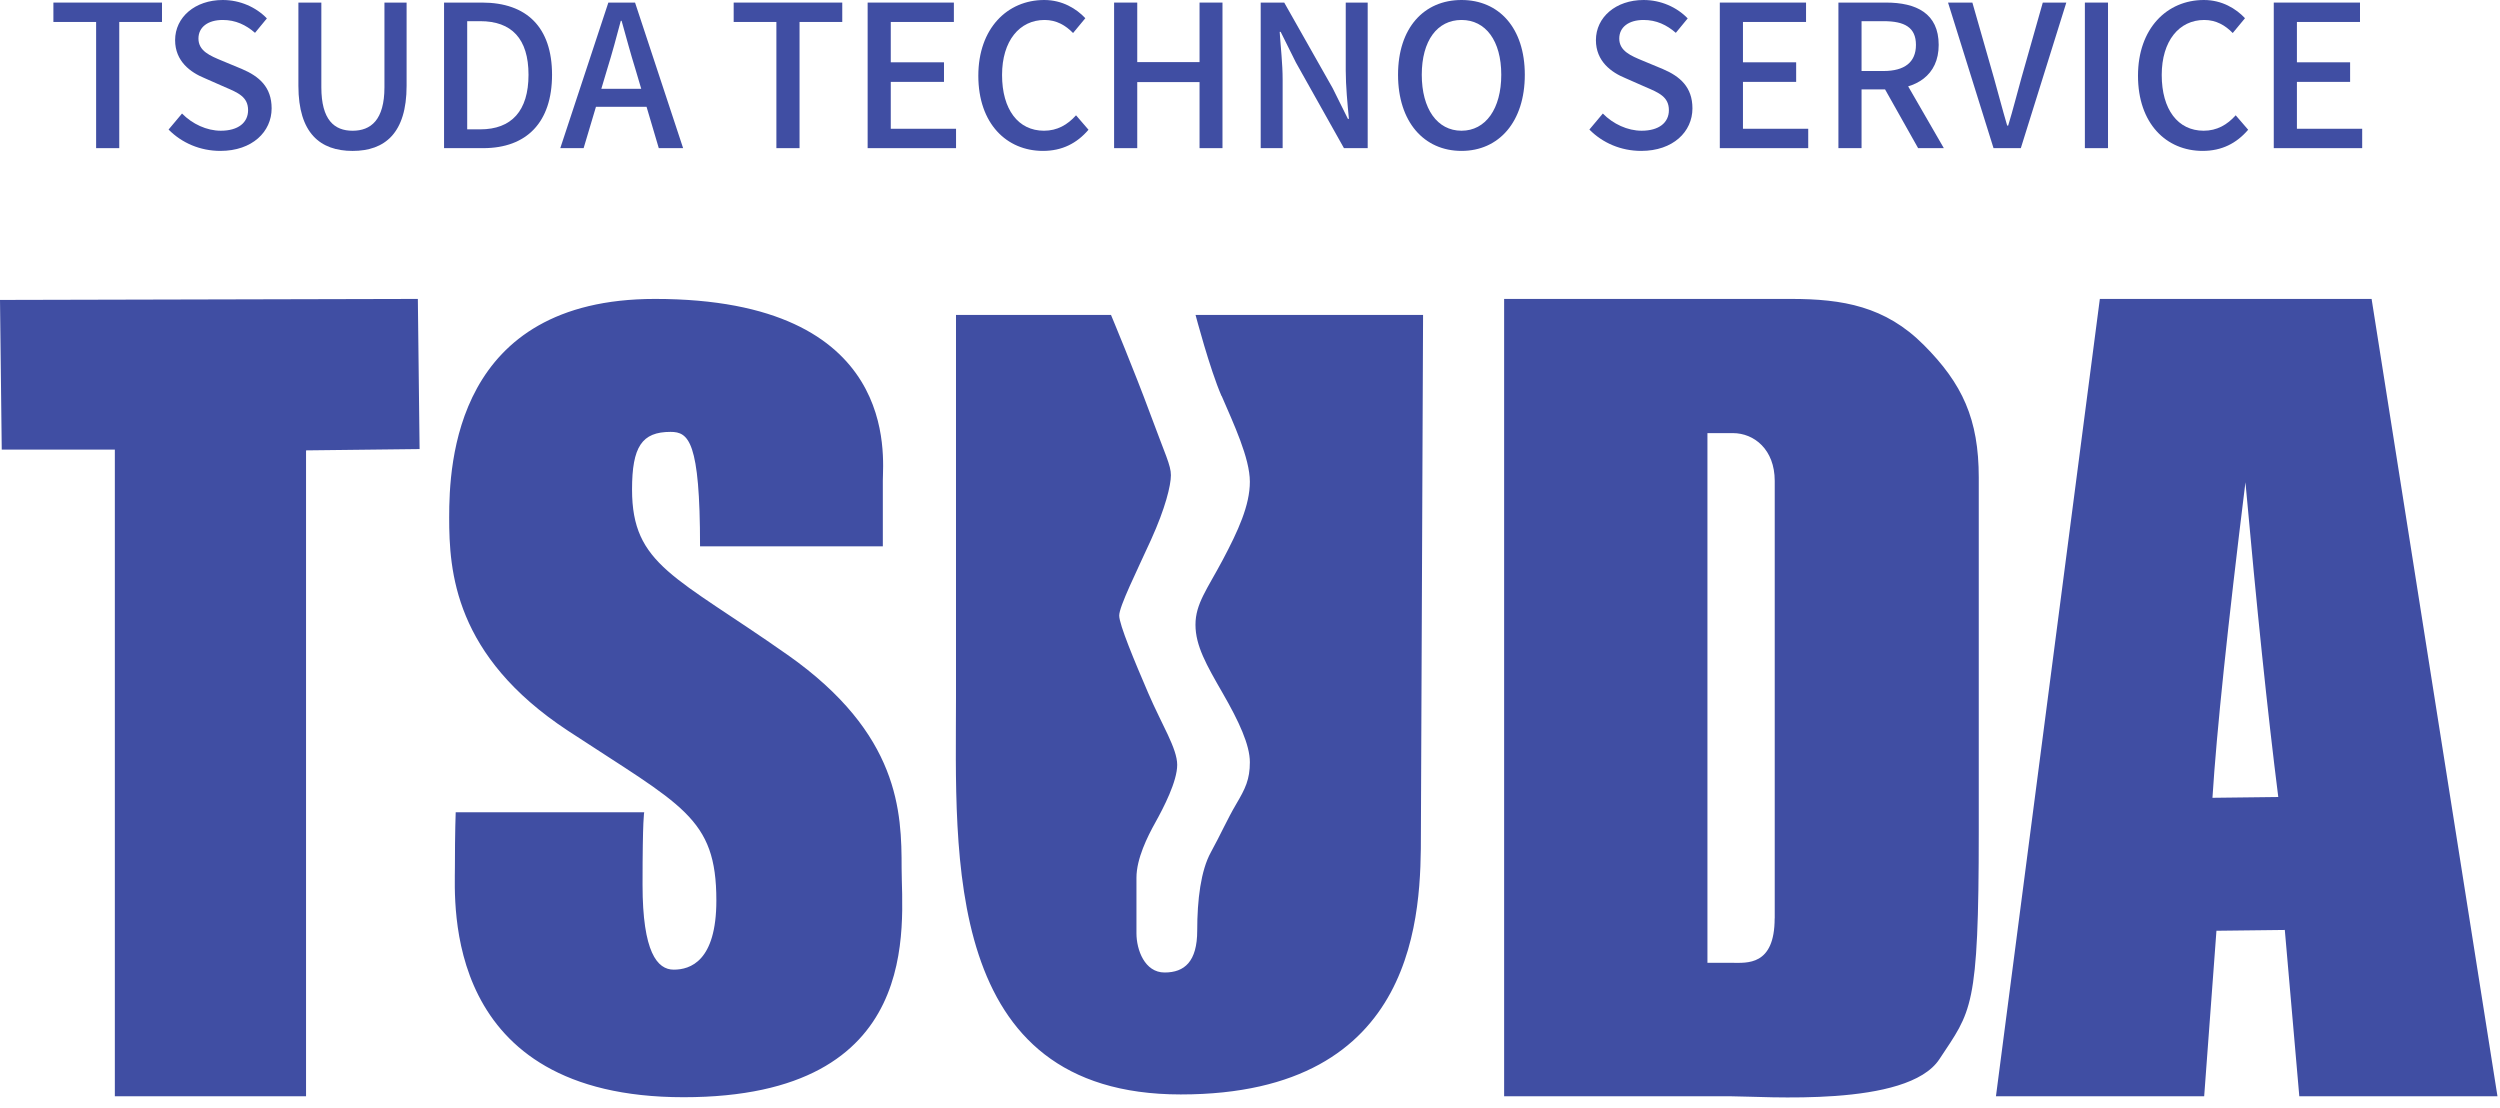 <svg width="158" height="70" viewBox="0 0 158 70" fill="none" xmlns="http://www.w3.org/2000/svg">
<g clip-path="url(#clip0_78_32)">
<path d="M49.788 41.397C42.689 36.402 39.945 35.725 39.945 30.936C39.945 28.229 40.568 27.295 42.378 27.295C43.519 27.295 44.243 27.866 44.243 34.528H55.795V30.366C55.795 28.906 56.936 18.892 41.393 18.892C28.75 18.892 28.388 29.325 28.388 32.705C28.388 36.084 28.699 41.448 35.898 46.185C43.102 50.923 45.274 51.651 45.274 56.908C45.274 60.762 43.615 61.282 42.579 61.282C41.544 61.282 40.609 60.187 40.609 55.919C40.609 51.651 40.714 51.337 40.714 51.337H28.8C28.8 51.337 28.75 52.585 28.75 54.823C28.75 57.06 27.92 69.344 43.203 69.344C58.485 69.344 56.982 58.414 56.982 54.873C56.982 51.333 56.876 46.388 49.783 41.392L49.788 41.397ZM26.408 18.892L0 18.956L0.11 28.413H7.258V69.284H19.342V28.464L26.518 28.381L26.408 18.892ZM149.885 18.892H132.71L126.144 69.284H139.304L140.079 58.824L144.4 58.773L145.316 69.284H157.84L149.885 18.892ZM139.827 50.421C140.092 46.222 140.789 39.574 141.912 30.481C142.622 38.377 143.309 45.007 143.987 50.371L139.827 50.421ZM113.194 18.892H95.061V69.284H109.358C111.475 69.284 120.549 70.012 122.569 66.941C124.59 63.87 125.058 63.833 125.058 52.535V30.181C125.058 26.484 124.022 24.247 121.584 21.802C119.151 19.357 116.456 18.892 113.189 18.892H113.194ZM112.158 58.041C112.158 61.061 110.399 60.85 109.464 60.85H107.91V27.373H109.519C110.866 27.373 112.163 28.413 112.163 30.393V58.041H112.158ZM77.213 25.034C77.955 26.761 78.991 28.948 78.991 30.444C78.991 31.94 78.249 33.552 77.273 35.393C76.296 37.235 75.554 38.156 75.554 39.482C75.554 40.808 76.242 42.014 77.273 43.805C78.304 45.596 78.991 47.079 78.991 48.17C78.991 49.261 78.707 49.837 78.129 50.817C77.552 51.798 77.158 52.714 76.526 53.865C75.893 55.016 75.664 56.858 75.664 58.815C75.664 60.771 74.862 61.462 73.602 61.462C72.342 61.462 71.824 60.026 71.824 58.985V55.477C71.824 54.27 72.511 52.889 73.025 51.968C73.538 51.047 74.399 49.381 74.399 48.34C74.399 47.3 73.428 45.808 72.567 43.8C71.705 41.793 70.734 39.477 70.734 38.902C70.734 38.326 71.824 36.139 72.741 34.123C73.657 32.106 74.001 30.669 74.001 30.034C74.001 29.399 73.657 28.768 72.681 26.121C71.705 23.473 70.216 19.905 70.216 19.905H60.419V44.077C60.419 53.976 59.502 69.169 74.624 69.169C89.746 69.169 89.801 57.544 89.801 52.65L89.938 19.905H75.559C75.559 19.905 76.452 23.303 77.199 25.025L77.213 25.034Z" fill="#404EA3"/>
</g>
<path d="M143.702 9.363V0.163H149.152V1.388H145.165V3.938H148.527V5.175H145.165V8.138H149.29V9.363H143.702Z" fill="#404EA3"/>
<path d="M139.209 9.537C136.909 9.537 135.121 7.812 135.121 4.787C135.121 1.788 136.959 0 139.284 0C140.434 0 141.321 0.55 141.884 1.15L141.109 2.087C140.634 1.6 140.059 1.262 139.309 1.262C137.721 1.262 136.621 2.587 136.621 4.737C136.621 6.925 137.646 8.262 139.271 8.262C140.109 8.262 140.759 7.888 141.296 7.287L142.084 8.2C141.346 9.062 140.409 9.537 139.209 9.537Z" fill="#404EA3"/>
<path d="M131.764 9.363V0.163H133.226V9.363H131.764Z" fill="#404EA3"/>
<path d="M125.991 9.363L123.116 0.163H124.654L126.016 4.925C126.316 5.988 126.541 6.875 126.854 7.938H126.916C127.241 6.875 127.454 5.988 127.754 4.925L129.104 0.163H130.591L127.716 9.363H125.991Z" fill="#404EA3"/>
<path d="M116.188 9.363V0.163H119.2C121.1 0.163 122.525 0.838 122.525 2.838C122.525 4.763 121.1 5.65 119.2 5.65H117.65V9.363H116.188ZM117.65 4.488H119.038C120.363 4.488 121.088 3.938 121.088 2.838C121.088 1.725 120.363 1.338 119.038 1.338H117.65V4.488ZM121.225 9.363L118.925 5.275L120 4.425L122.85 9.363H121.225Z" fill="#404EA3"/>
<path d="M108.692 9.363V0.163H114.142V1.388H110.155V3.938H113.517V5.175H110.155V8.138H114.28V9.363H108.692Z" fill="#404EA3"/>
<path d="M103.724 9.537C102.449 9.537 101.287 9.037 100.449 8.188L101.299 7.175C101.949 7.838 102.862 8.262 103.749 8.262C104.849 8.262 105.474 7.75 105.474 6.963C105.474 6.125 104.849 5.862 103.999 5.5L102.724 4.938C101.837 4.575 100.862 3.875 100.862 2.538C100.862 1.087 102.124 0 103.874 0C104.962 0 105.974 0.45 106.662 1.163L105.912 2.075C105.337 1.575 104.687 1.262 103.874 1.262C102.937 1.262 102.337 1.712 102.337 2.438C102.337 3.225 103.074 3.525 103.824 3.837L105.087 4.362C106.174 4.825 106.962 5.5 106.962 6.85C106.962 8.325 105.737 9.537 103.724 9.537Z" fill="#404EA3"/>
<path d="M92.368 9.537C89.993 9.537 88.356 7.7 88.356 4.725C88.356 1.762 89.993 0 92.368 0C94.731 0 96.368 1.762 96.368 4.725C96.368 7.7 94.731 9.537 92.368 9.537ZM92.368 8.262C93.893 8.262 94.88 6.875 94.88 4.725C94.88 2.575 93.893 1.262 92.368 1.262C90.831 1.262 89.856 2.575 89.856 4.725C89.856 6.875 90.831 8.262 92.368 8.262Z" fill="#404EA3"/>
<path d="M79.676 9.363V0.163H81.163L84.226 5.575L85.188 7.513H85.251C85.163 6.575 85.051 5.45 85.051 4.463V0.163H86.438V9.363H84.938L81.901 3.95L80.938 2.013H80.876C80.938 2.975 81.063 4.025 81.063 5.038V9.363H79.676Z" fill="#404EA3"/>
<path d="M70.411 9.363V0.163H71.874V3.925H75.811V0.163H77.261V9.363H75.811V5.188H71.874V9.363H70.411Z" fill="#404EA3"/>
<path d="M65.918 9.537C63.618 9.537 61.83 7.812 61.83 4.787C61.83 1.788 63.668 0 65.993 0C67.143 0 68.03 0.55 68.593 1.15L67.818 2.087C67.343 1.6 66.768 1.262 66.018 1.262C64.43 1.262 63.33 2.587 63.33 4.737C63.33 6.925 64.355 8.262 65.98 8.262C66.818 8.262 67.468 7.888 68.005 7.287L68.793 8.2C68.055 9.062 67.118 9.537 65.918 9.537Z" fill="#404EA3"/>
<path d="M54.835 9.363V0.163H60.285V1.388H56.297V3.938H59.66V5.175H56.297V8.138H60.422V9.363H54.835Z" fill="#404EA3"/>
<path d="M49.068 9.363V1.388H46.368V0.163H53.231V1.388H50.531V9.363H49.068Z" fill="#404EA3"/>
<path d="M35.41 9.363L38.448 0.163H40.135L43.173 9.363H41.635L40.16 4.375C39.848 3.375 39.573 2.338 39.285 1.313H39.235C38.96 2.35 38.685 3.375 38.373 4.375L36.885 9.363H35.41ZM37.123 6.75V5.613H41.423V6.75H37.123Z" fill="#404EA3"/>
<path d="M28.064 9.363V0.163H30.465C33.289 0.163 34.889 1.725 34.889 4.725C34.889 7.725 33.289 9.363 30.54 9.363H28.064ZM29.527 8.175H30.352C32.327 8.175 33.402 7.013 33.402 4.725C33.402 2.438 32.327 1.338 30.352 1.338H29.527V8.175Z" fill="#404EA3"/>
<path d="M22.284 9.538C20.234 9.538 18.859 8.413 18.859 5.425V0.163H20.309V5.513C20.309 7.588 21.134 8.263 22.284 8.263C23.434 8.263 24.297 7.588 24.297 5.513V0.163H25.697V5.425C25.697 8.413 24.322 9.538 22.284 9.538Z" fill="#404EA3"/>
<path d="M13.929 9.537C12.654 9.537 11.492 9.037 10.654 8.188L11.504 7.175C12.154 7.838 13.067 8.262 13.954 8.262C15.054 8.262 15.679 7.75 15.679 6.963C15.679 6.125 15.054 5.862 14.204 5.5L12.929 4.938C12.042 4.575 11.067 3.875 11.067 2.538C11.067 1.087 12.329 0 14.079 0C15.167 0 16.179 0.45 16.867 1.163L16.117 2.075C15.542 1.575 14.892 1.262 14.079 1.262C13.142 1.262 12.542 1.712 12.542 2.438C12.542 3.225 13.279 3.525 14.029 3.837L15.292 4.362C16.379 4.825 17.167 5.5 17.167 6.85C17.167 8.325 15.942 9.537 13.929 9.537Z" fill="#404EA3"/>
<path d="M6.075 9.363V1.388H3.375V0.163H10.238V1.388H7.537V9.363H6.075Z" fill="#404EA3"/>
<defs>
<clipPath id="clip0_78_32">
<rect width="157.835" height="50.471" fill="white" transform="translate(0 18.892)"/>
</clipPath>
</defs>
</svg>
